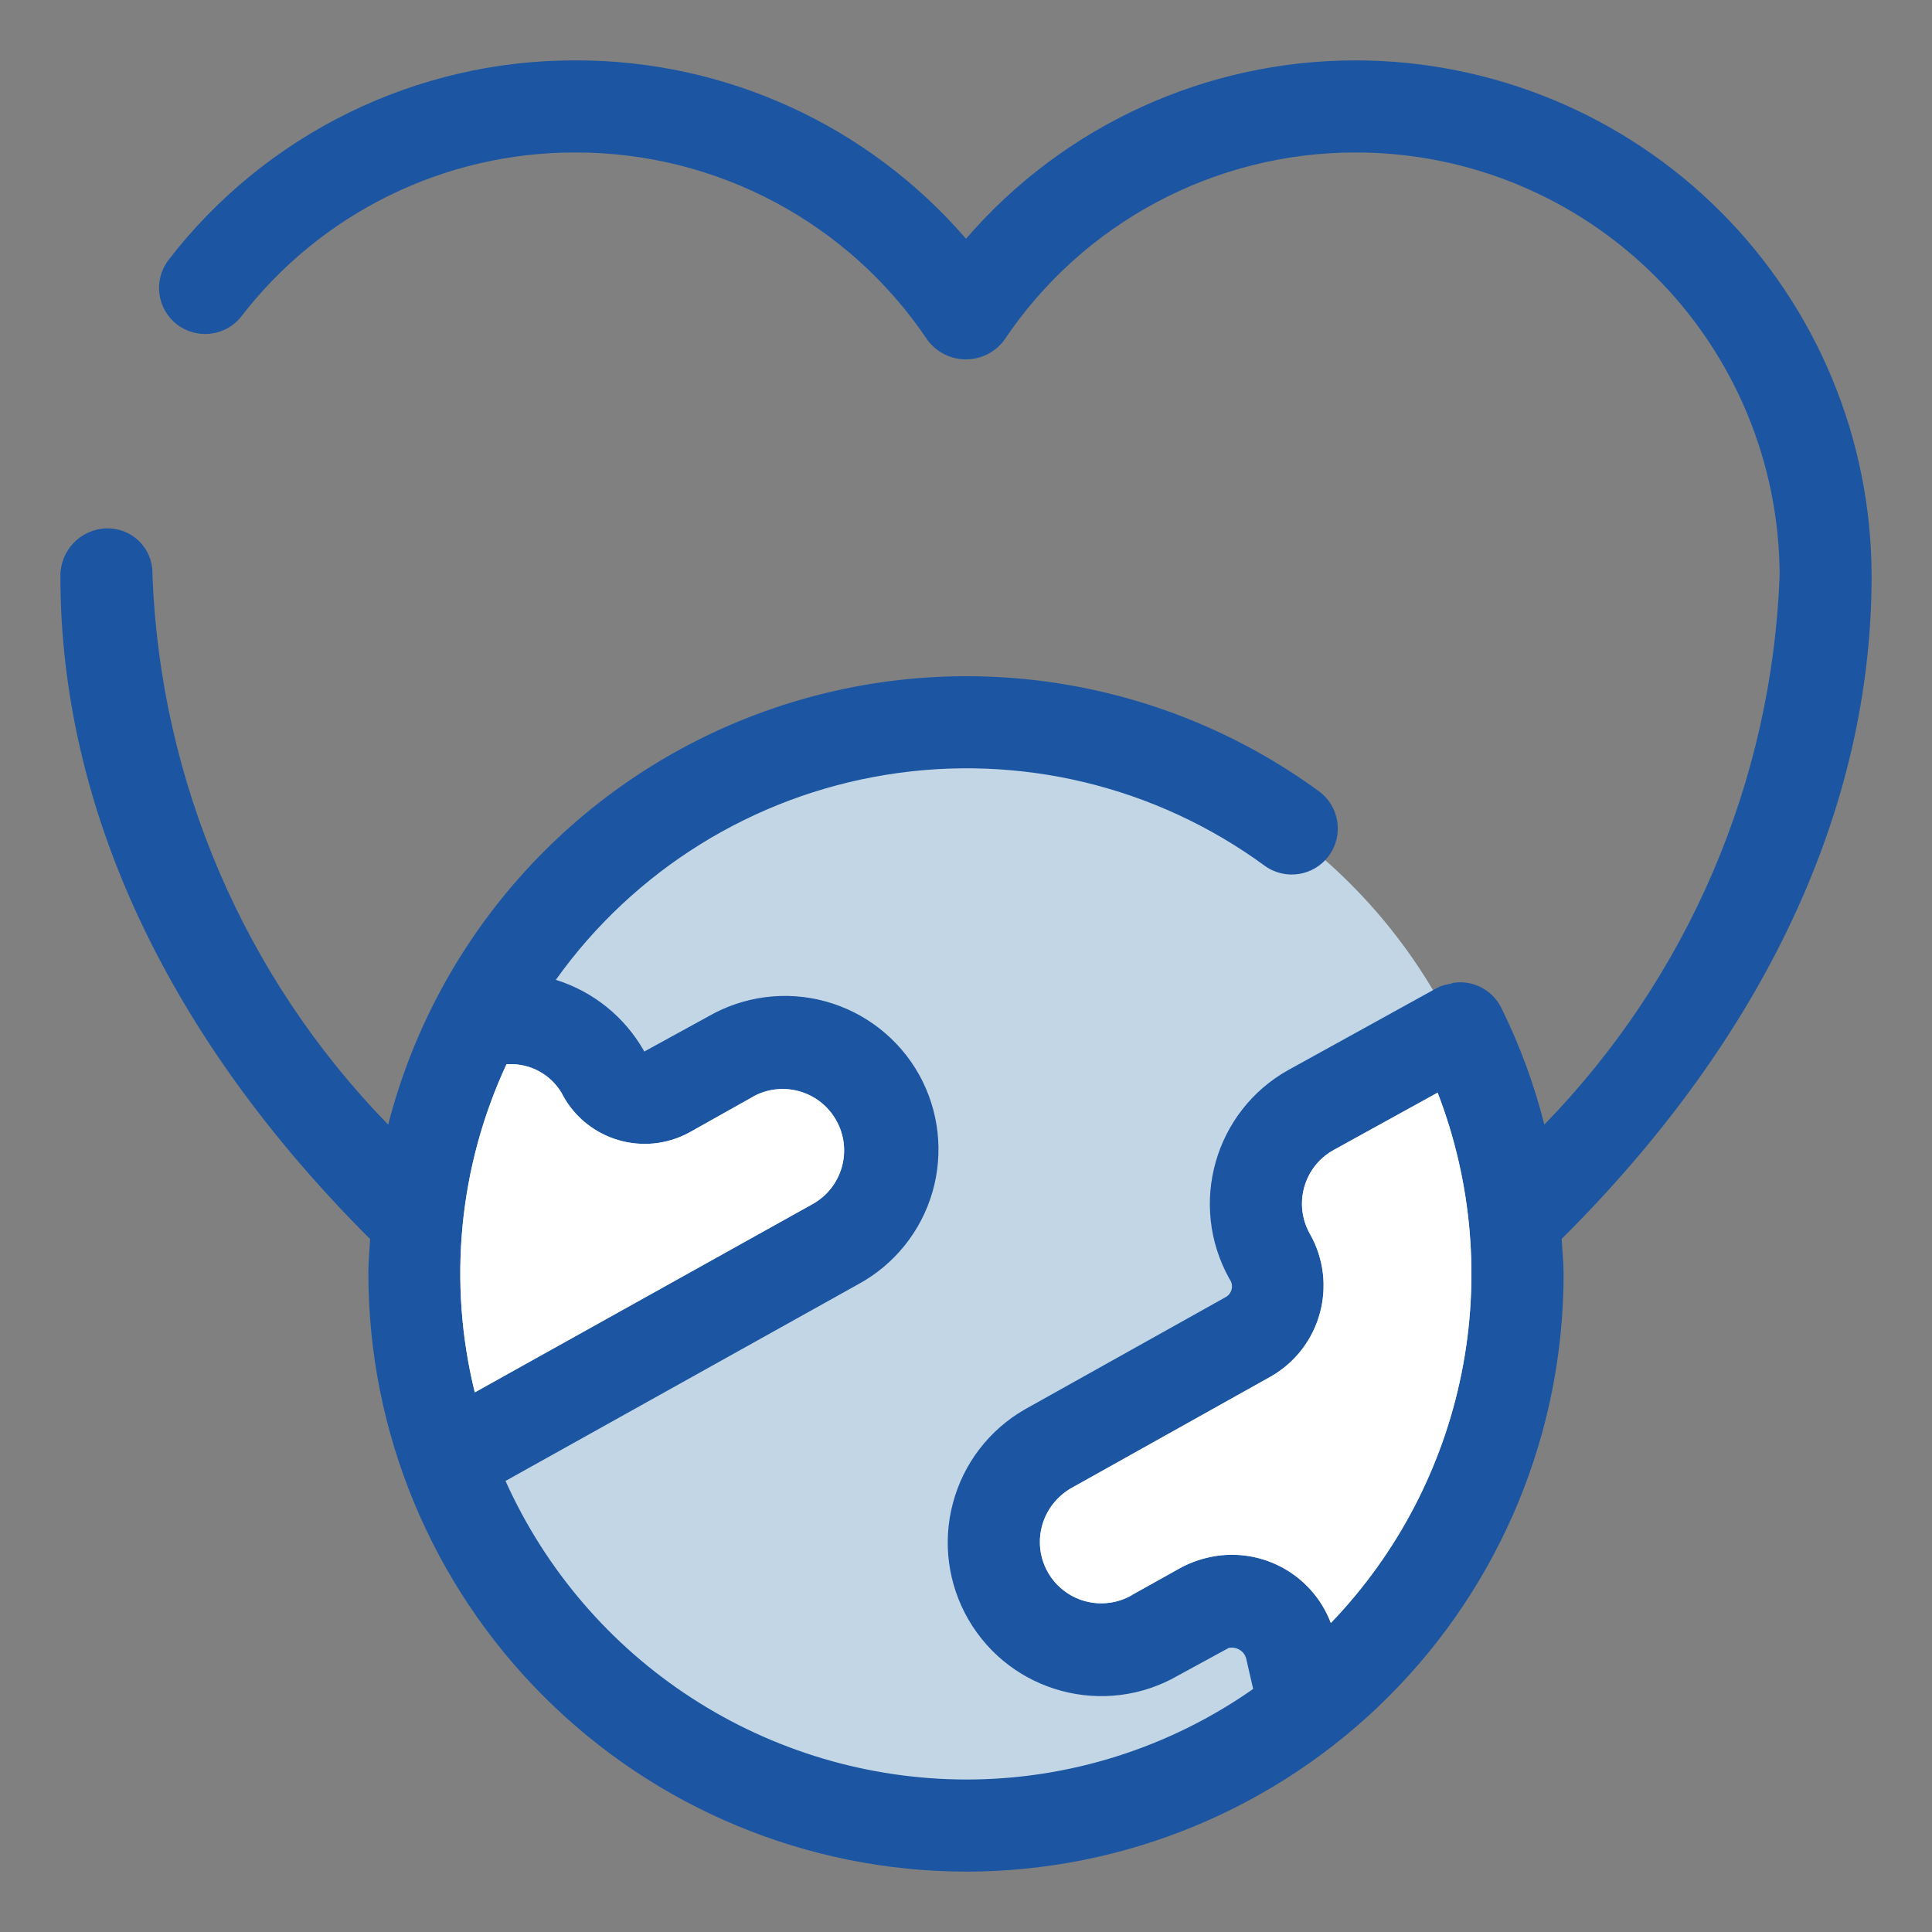 <svg width="64" height="64" viewBox="0 0 64 64" fill="none" xmlns="http://www.w3.org/2000/svg">
<rect x="0" y="0" width="64" height="64" fill="#808080" stroke="none"/>
<circle cx="32" cy="42" r="18" fill="#C3D6E5"></circle>
<path d="M44.923 2C39.96 1.995 35.241 4.152 32 7.909C28.758 4.152 24.041 1.995 19.081 2C13.786 1.983 8.785 4.438 5.56 8.64C5.074 9.308 5.208 10.242 5.861 10.747C6.514 11.25 7.453 11.145 7.975 10.507C10.623 7.055 14.727 5.039 19.077 5.051C23.755 5.049 28.126 7.382 30.729 11.271C31.027 11.669 31.497 11.905 31.995 11.905C32.495 11.905 32.965 11.669 33.263 11.271C35.863 7.382 40.237 5.046 44.918 5.051C48.639 5.051 52.209 6.531 54.84 9.162C57.472 11.794 58.952 15.364 58.952 19.085C58.69 25.896 55.913 32.37 51.158 37.253C50.82 35.911 50.338 34.608 49.723 33.366C49.432 32.799 48.82 32.474 48.188 32.551C48.138 32.551 48.088 32.582 48.038 32.591C47.914 32.61 47.793 32.641 47.676 32.689C47.662 32.689 47.654 32.71 47.64 32.718C47.626 32.725 47.607 32.718 47.593 32.732L42.69 35.439H42.688C40.235 36.805 39.355 39.901 40.721 42.354L40.764 42.425C40.867 42.618 40.797 42.857 40.607 42.966L33.938 46.694C32.77 47.368 31.917 48.479 31.569 49.783C31.218 51.087 31.402 52.474 32.076 53.642C33.48 56.075 36.59 56.909 39.024 55.505L40.693 54.595H40.69C40.816 54.564 40.95 54.583 41.062 54.652C41.167 54.712 41.245 54.814 41.279 54.931L41.512 55.949C38.726 57.903 35.404 58.952 32 58.949C28.775 58.942 25.622 58.005 22.917 56.251C20.209 54.497 18.069 51.999 16.746 49.058L28.418 42.549C29.617 41.903 30.506 40.802 30.887 39.494C31.266 38.188 31.106 36.781 30.442 35.592C29.776 34.405 28.661 33.533 27.348 33.173C26.035 32.811 24.633 32.994 23.453 33.676L21.342 34.834L21.327 34.81L21.33 34.808C20.691 33.683 19.647 32.844 18.413 32.458C21.008 28.821 24.95 26.375 29.359 25.665C33.771 24.952 38.283 26.037 41.889 28.675C42.568 29.173 43.524 29.026 44.022 28.346C44.52 27.667 44.372 26.711 43.693 26.213C38.397 22.343 31.526 21.346 25.348 23.558C19.173 25.77 14.494 30.901 12.859 37.255C8.097 32.372 5.316 25.896 5.051 19.079V18.984C5.051 18.584 4.889 18.2 4.603 17.921C4.314 17.642 3.926 17.492 3.525 17.502C2.675 17.528 1.998 18.226 2 19.079C2 26.783 5.558 34.357 12.26 41.045C12.239 41.434 12.201 41.817 12.201 42.211H12.203C12.21 47.456 14.3 52.488 18.012 56.196C21.722 59.905 26.751 61.993 32 62C37.251 62 42.286 59.914 46 56.201C49.713 52.488 51.799 47.452 51.796 42.199C51.796 41.808 51.753 41.429 51.732 41.041C58.444 34.362 62 26.785 62 19.075V19.077C61.992 14.549 60.193 10.209 56.992 7.008C53.791 3.807 49.451 2.007 44.923 2ZM16.851 35.253C17.57 35.225 18.245 35.594 18.61 36.216C18.622 36.245 18.636 36.273 18.653 36.3C19.473 37.782 21.334 38.326 22.826 37.52L24.935 36.336V36.333C25.915 35.785 27.154 36.135 27.702 37.115C28.253 38.094 27.903 39.334 26.923 39.884L15.728 46.124C14.829 42.487 15.199 38.653 16.779 35.254L16.851 35.253ZM44.086 53.763C43.452 52.099 41.674 51.175 39.951 51.611C39.641 51.687 39.343 51.806 39.064 51.961L37.505 52.831L37.508 52.834C36.795 53.251 35.901 53.196 35.246 52.695C34.591 52.195 34.302 51.349 34.517 50.55C34.667 49.997 35.041 49.532 35.546 49.263L42.093 45.602C43.755 44.656 44.336 42.542 43.395 40.878L43.383 40.857C42.844 39.88 43.192 38.65 44.167 38.102L47.625 36.195H47.623C48.767 39.157 49.041 42.383 48.414 45.495C47.787 48.605 46.286 51.475 44.086 53.763Z" fill="#1C56A3"></path>
<path d="M16.851 35.253C17.57 35.225 18.245 35.594 18.61 36.216C18.622 36.245 18.636 36.273 18.653 36.3C19.473 37.782 21.334 38.326 22.826 37.52L24.935 36.336V36.333C25.915 35.785 27.154 36.135 27.702 37.115C28.253 38.094 27.903 39.334 26.923 39.884L15.728 46.124C14.829 42.487 15.199 38.653 16.779 35.254L16.851 35.253ZM44.086 53.763C43.452 52.099 41.674 51.175 39.951 51.611C39.641 51.687 39.343 51.806 39.064 51.961L37.505 52.831L37.508 52.834C36.795 53.251 35.901 53.196 35.246 52.695C34.591 52.195 34.302 51.349 34.517 50.55C34.667 49.997 35.041 49.532 35.546 49.263L42.093 45.602C43.755 44.656 44.336 42.542 43.395 40.878L43.383 40.857C42.844 39.88 43.192 38.65 44.167 38.102L47.625 36.195H47.623C48.767 39.157 49.041 42.383 48.414 45.495C47.787 48.605 46.286 51.475 44.086 53.763Z" fill="white"></path>
</svg>
